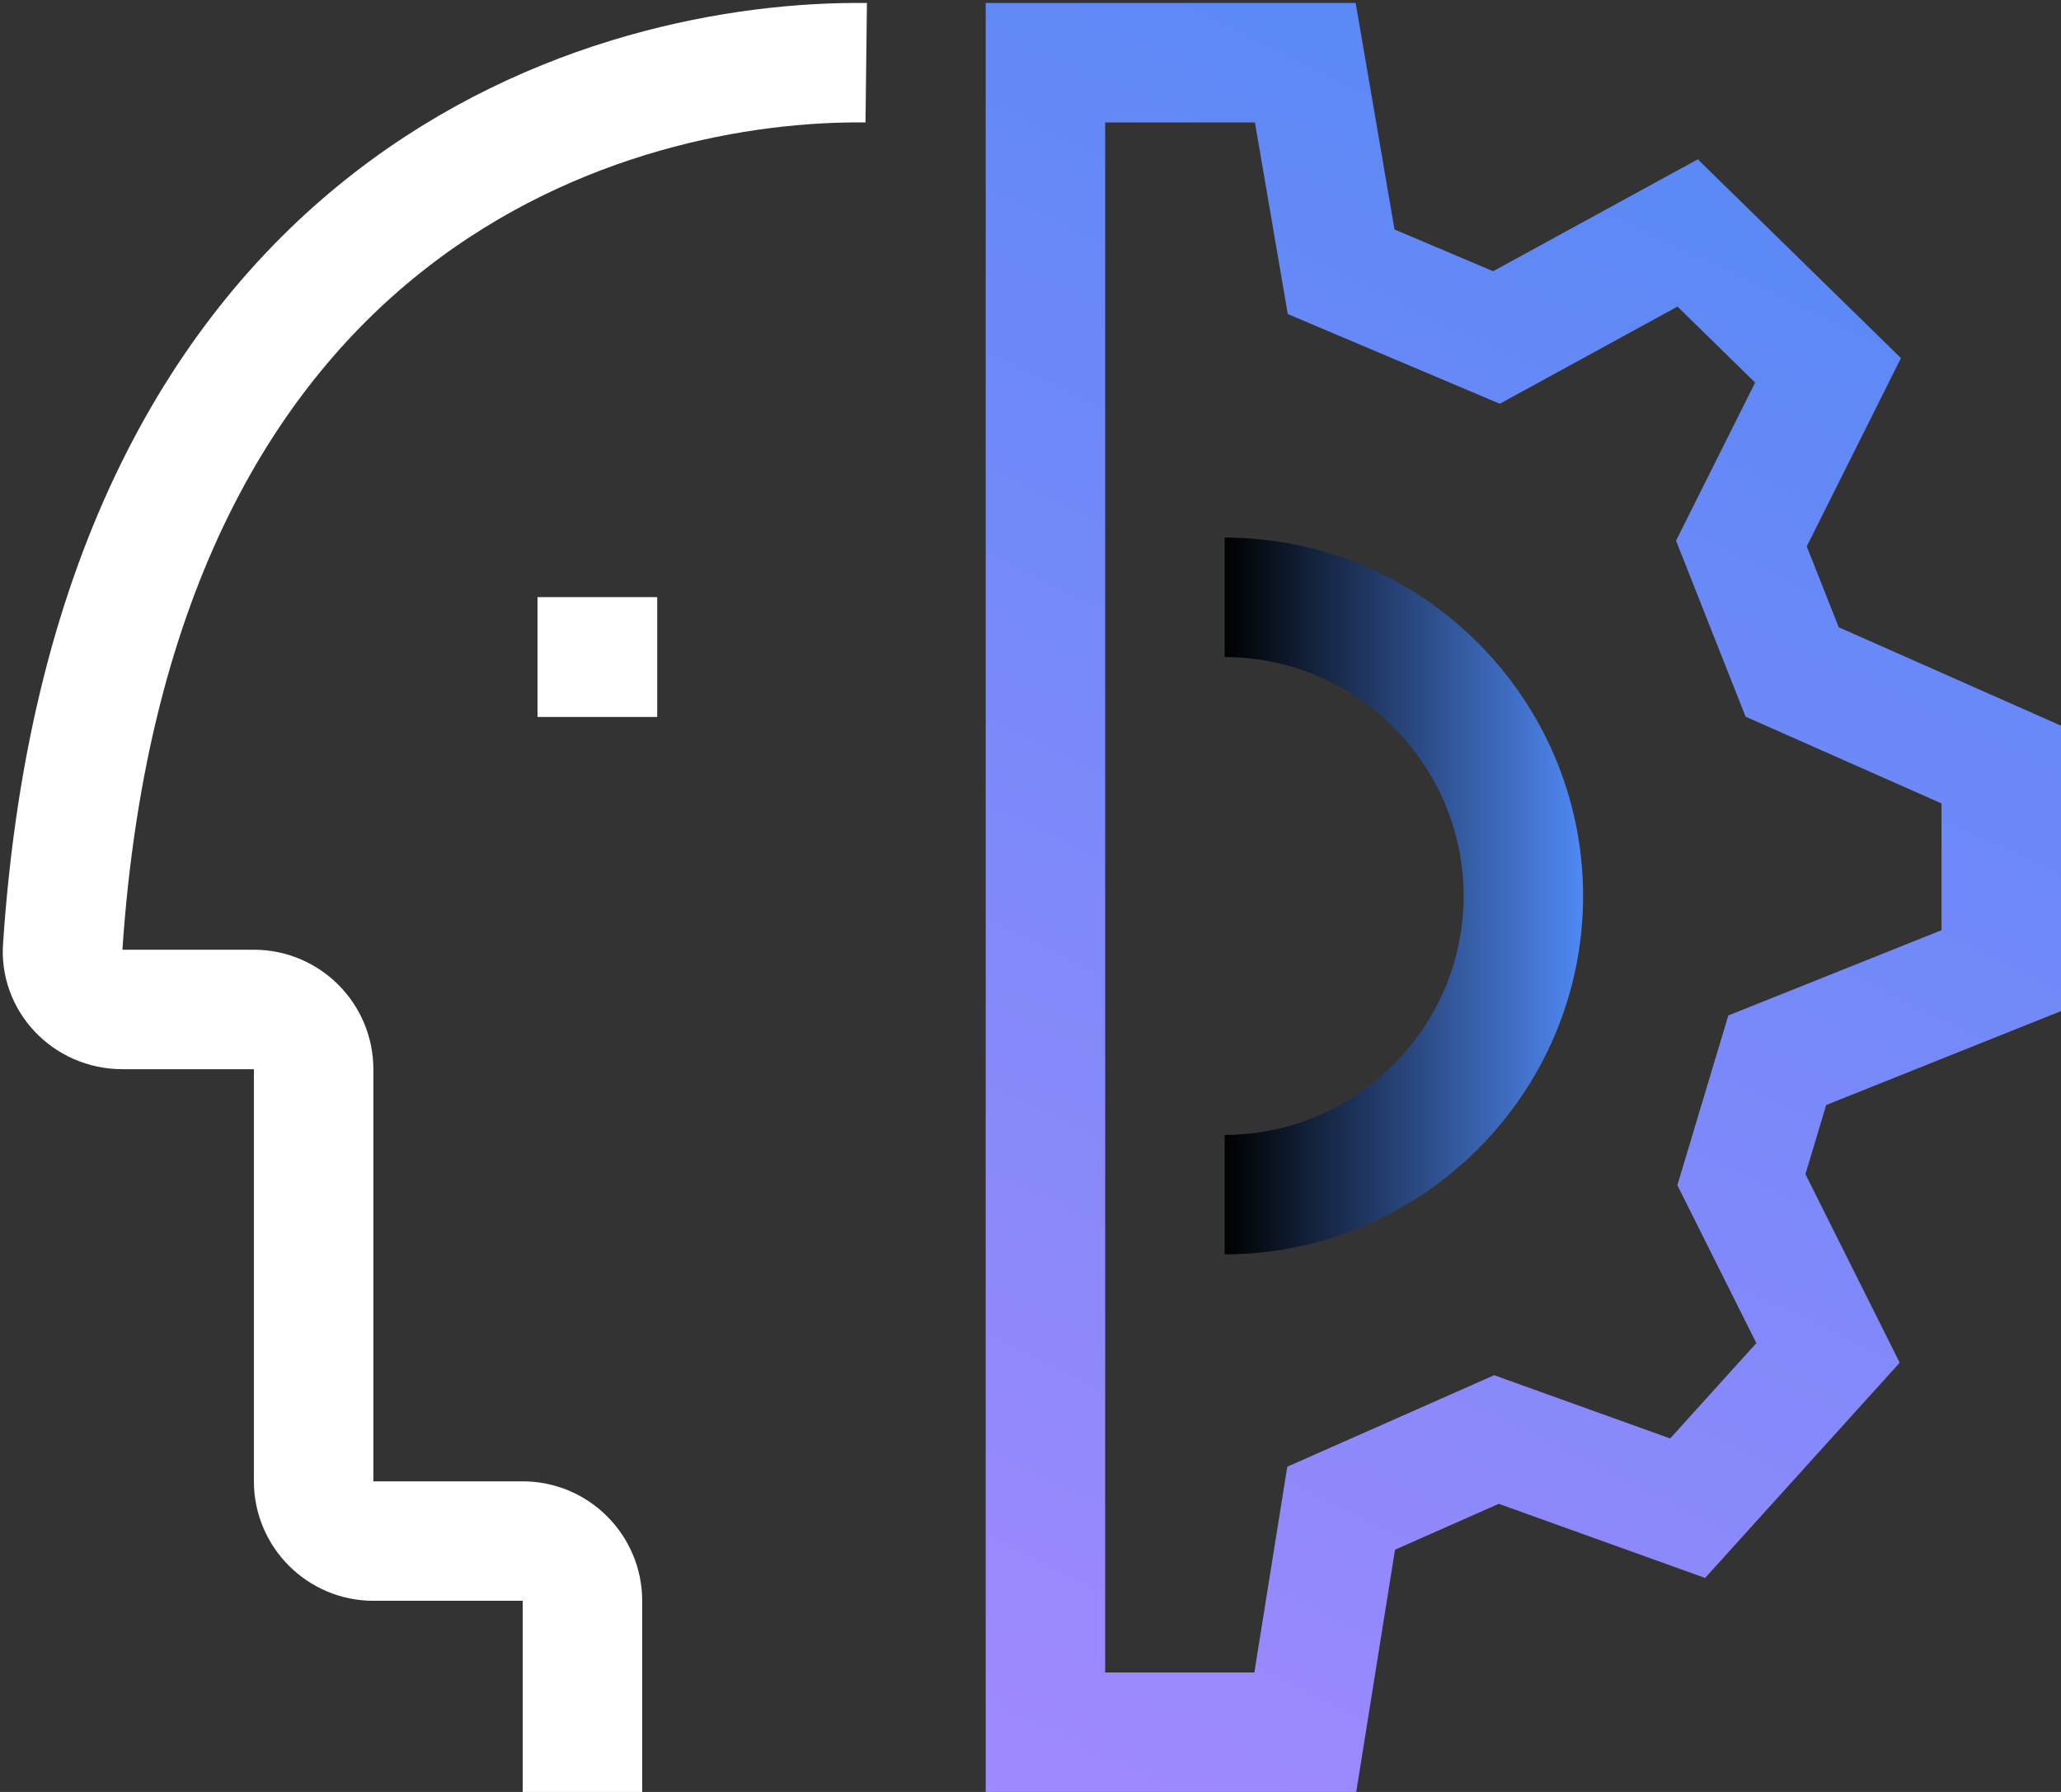 <?xml version="1.0" encoding="utf-8"?>
<!-- Generator: Adobe Illustrator 26.1.0, SVG Export Plug-In . SVG Version: 6.00 Build 0)  -->
<svg version="1.1" id="Calque_1" xmlns="http://www.w3.org/2000/svg" xmlns:xlink="http://www.w3.org/1999/xlink" x="0px" y="0px"
	 viewBox="0 0 69 60" style="enable-background:new 0 0 69 60;" xml:space="preserve">
<rect x="0" y="0" width="69" height="60" fill="#333333" stroke="none"/>
<style type="text/css">
	.st0{fill:none;stroke:#FFFFFF;stroke-width:4;}
	.st1{fill:none;stroke:url(#SVGID_1_);stroke-width:4;}
	.st2{fill:none;stroke:url(#SVGID_00000119817900620276042750000004324825431662711186_);stroke-width:4;}
</style>
<path class="st0" d="M29,2.1C20.7,2,3.8,6.4,2.1,31.7c-0.1,1.1,0.8,2.1,2,2.1h4.4c1.1,0,2,0.9,2,2v13.8c0,1.1,0.9,2,2,2h5
	c1.1,0,2,0.9,2,2V60"/>
<path class="st0" d="M20,20v4"/>
<path class="st0" d="M20,20v4"/>
<linearGradient id="SVGID_1_" gradientUnits="userSpaceOnUse" x1="30.612" y1="2.909" x2="60.585" y2="64.355" gradientTransform="matrix(1 0 0 -1 0 62)">
	<stop  offset="0" style="stop-color:#A189FE"/>
	<stop  offset="1" style="stop-color:#5089F4"/>
</linearGradient>
<path class="st1" d="M35,58V2.1h8.7l1.2,7l5.2,2.2l6.4-3.5l4.7,4.6l-2.9,5.8l1.7,4.3l7,3.1v6.9l-7.5,3l-1.2,4l2.9,5.8l-4.7,5.2
	l-6.4-2.3l-5.2,2.3L43.7,58H35z"/>
<linearGradient id="SVGID_00000152249038849914088820000013370376418406125215_" gradientUnits="userSpaceOnUse" x1="41" y1="32" x2="53" y2="32" gradientTransform="matrix(1 0 0 -1 0 62)">
	<stop  offset="0" style="stop-color:#000000"/>
	<stop  offset="1" style="stop-color:#5089F4"/>
</linearGradient>
<path style="fill:none;stroke:url(#SVGID_00000152249038849914088820000013370376418406125215_);stroke-width:4;" d="M41,40
	c5.5,0,10-4.5,10-10s-4.5-10-10-10"/>
</svg>

